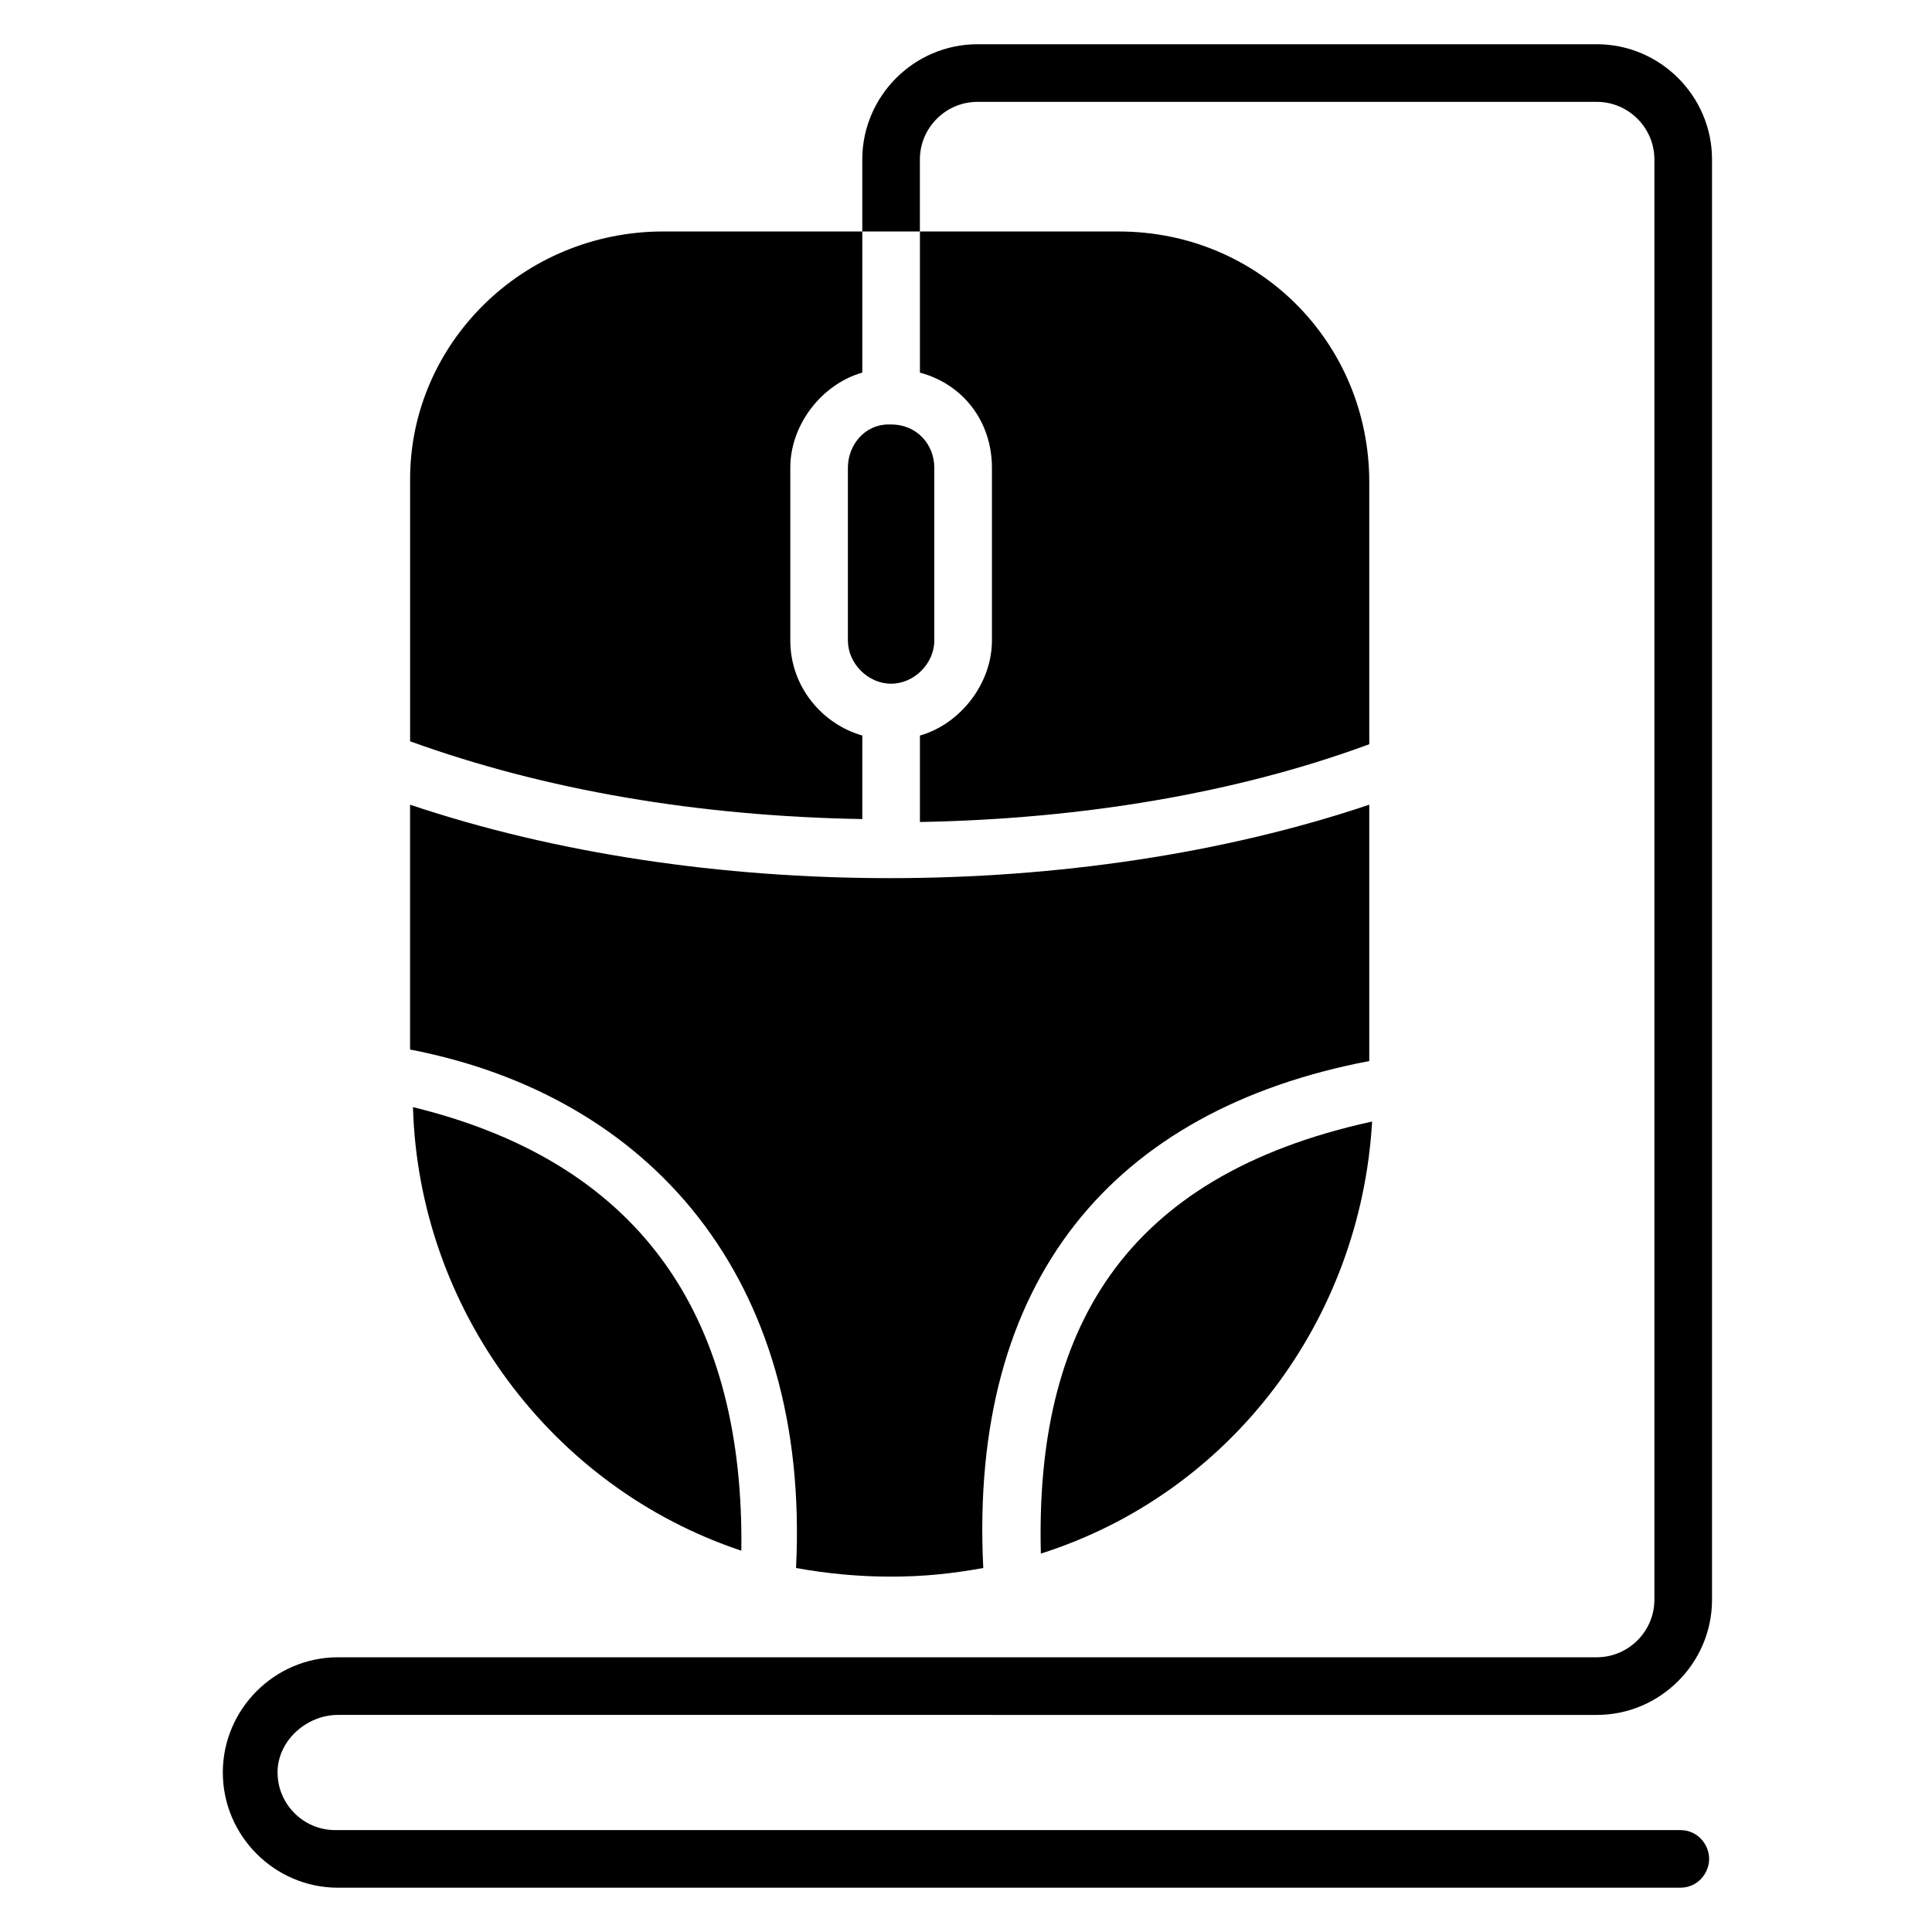 <?xml version="1.0" encoding="UTF-8"?>
<!-- Uploaded to: ICON Repo, www.svgrepo.com, Generator: ICON Repo Mixer Tools -->
<svg fill="#000000" width="800px" height="800px" version="1.1" viewBox="144 144 512 512" xmlns="http://www.w3.org/2000/svg">
 <g>
  <path d="m217.56 613.73c0 8.398 6.871 15.266 15.266 15.266h356.48c4.582 0 7.633 3.816 7.633 7.633 0 3.816-3.055 7.633-7.633 7.633l-355.72 0.004c-16.793 0-30.535-13.742-30.535-30.535s13.742-30.535 30.535-30.535h333.58c8.398 0 15.266-6.871 15.266-15.266v-381.67c0-8.398-6.871-15.266-15.266-15.266h-164.12c-8.398 0-15.266 6.871-15.266 15.266v19.082h-15.266v-19.082c0-16.793 13.742-30.535 30.535-30.535h164.12c16.793 0 30.535 13.742 30.535 30.535v381.68c0 16.793-13.742 30.535-30.535 30.535l-333.59-0.004c-8.398 0-16.031 6.871-16.031 15.266z"/>
  <path d="m319.85 205.34h52.672v37.402c-10.688 3.055-19.082 13.742-19.082 25.191v45.801c0 12.215 8.398 22.137 19.082 25.191v22.137c-43.512-0.762-83.969-7.633-119.84-20.609v-69.465c-0.004-35.875 29.766-65.648 67.172-65.648z"/>
  <path d="m506.87 271.76v69.465c-35.113 12.977-76.336 19.848-119.08 20.609v-22.902c10.688-3.055 19.082-13.742 19.082-25.191v-45.801c0-12.215-7.633-22.137-19.082-25.191v-37.402h52.672c37.402 0 66.41 29.773 66.41 66.414z"/>
  <path d="m391.6 267.94v45.801c0 6.106-5.344 11.449-11.449 11.449-6.106 0-11.449-5.344-11.449-11.449v-45.801c0-6.106 4.582-11.449 10.688-11.449h0.762c6.871 0 11.449 5.344 11.449 11.449z"/>
  <path d="m506.87 425.19v-67.938c-77.098 25.953-177.1 25.953-254.2 0v64.883c63.359 12.215 106.11 60.305 102.29 137.4 8.398 1.527 16.793 2.289 25.191 2.289 8.398 0 16.031-0.762 24.426-2.289-3.816-76.332 34.352-121.37 102.29-134.35z"/>
  <path d="m419.84 555.72c50.383-16.031 84.73-61.832 87.785-114.5-66.41 14.504-89.309 55.727-87.785 114.5z"/>
  <path d="m253.44 437.4c1.527 53.434 36.641 100.76 87.023 117.55 0.762-59.539-24.43-102.29-87.023-117.55z"/>
 </g>
</svg>